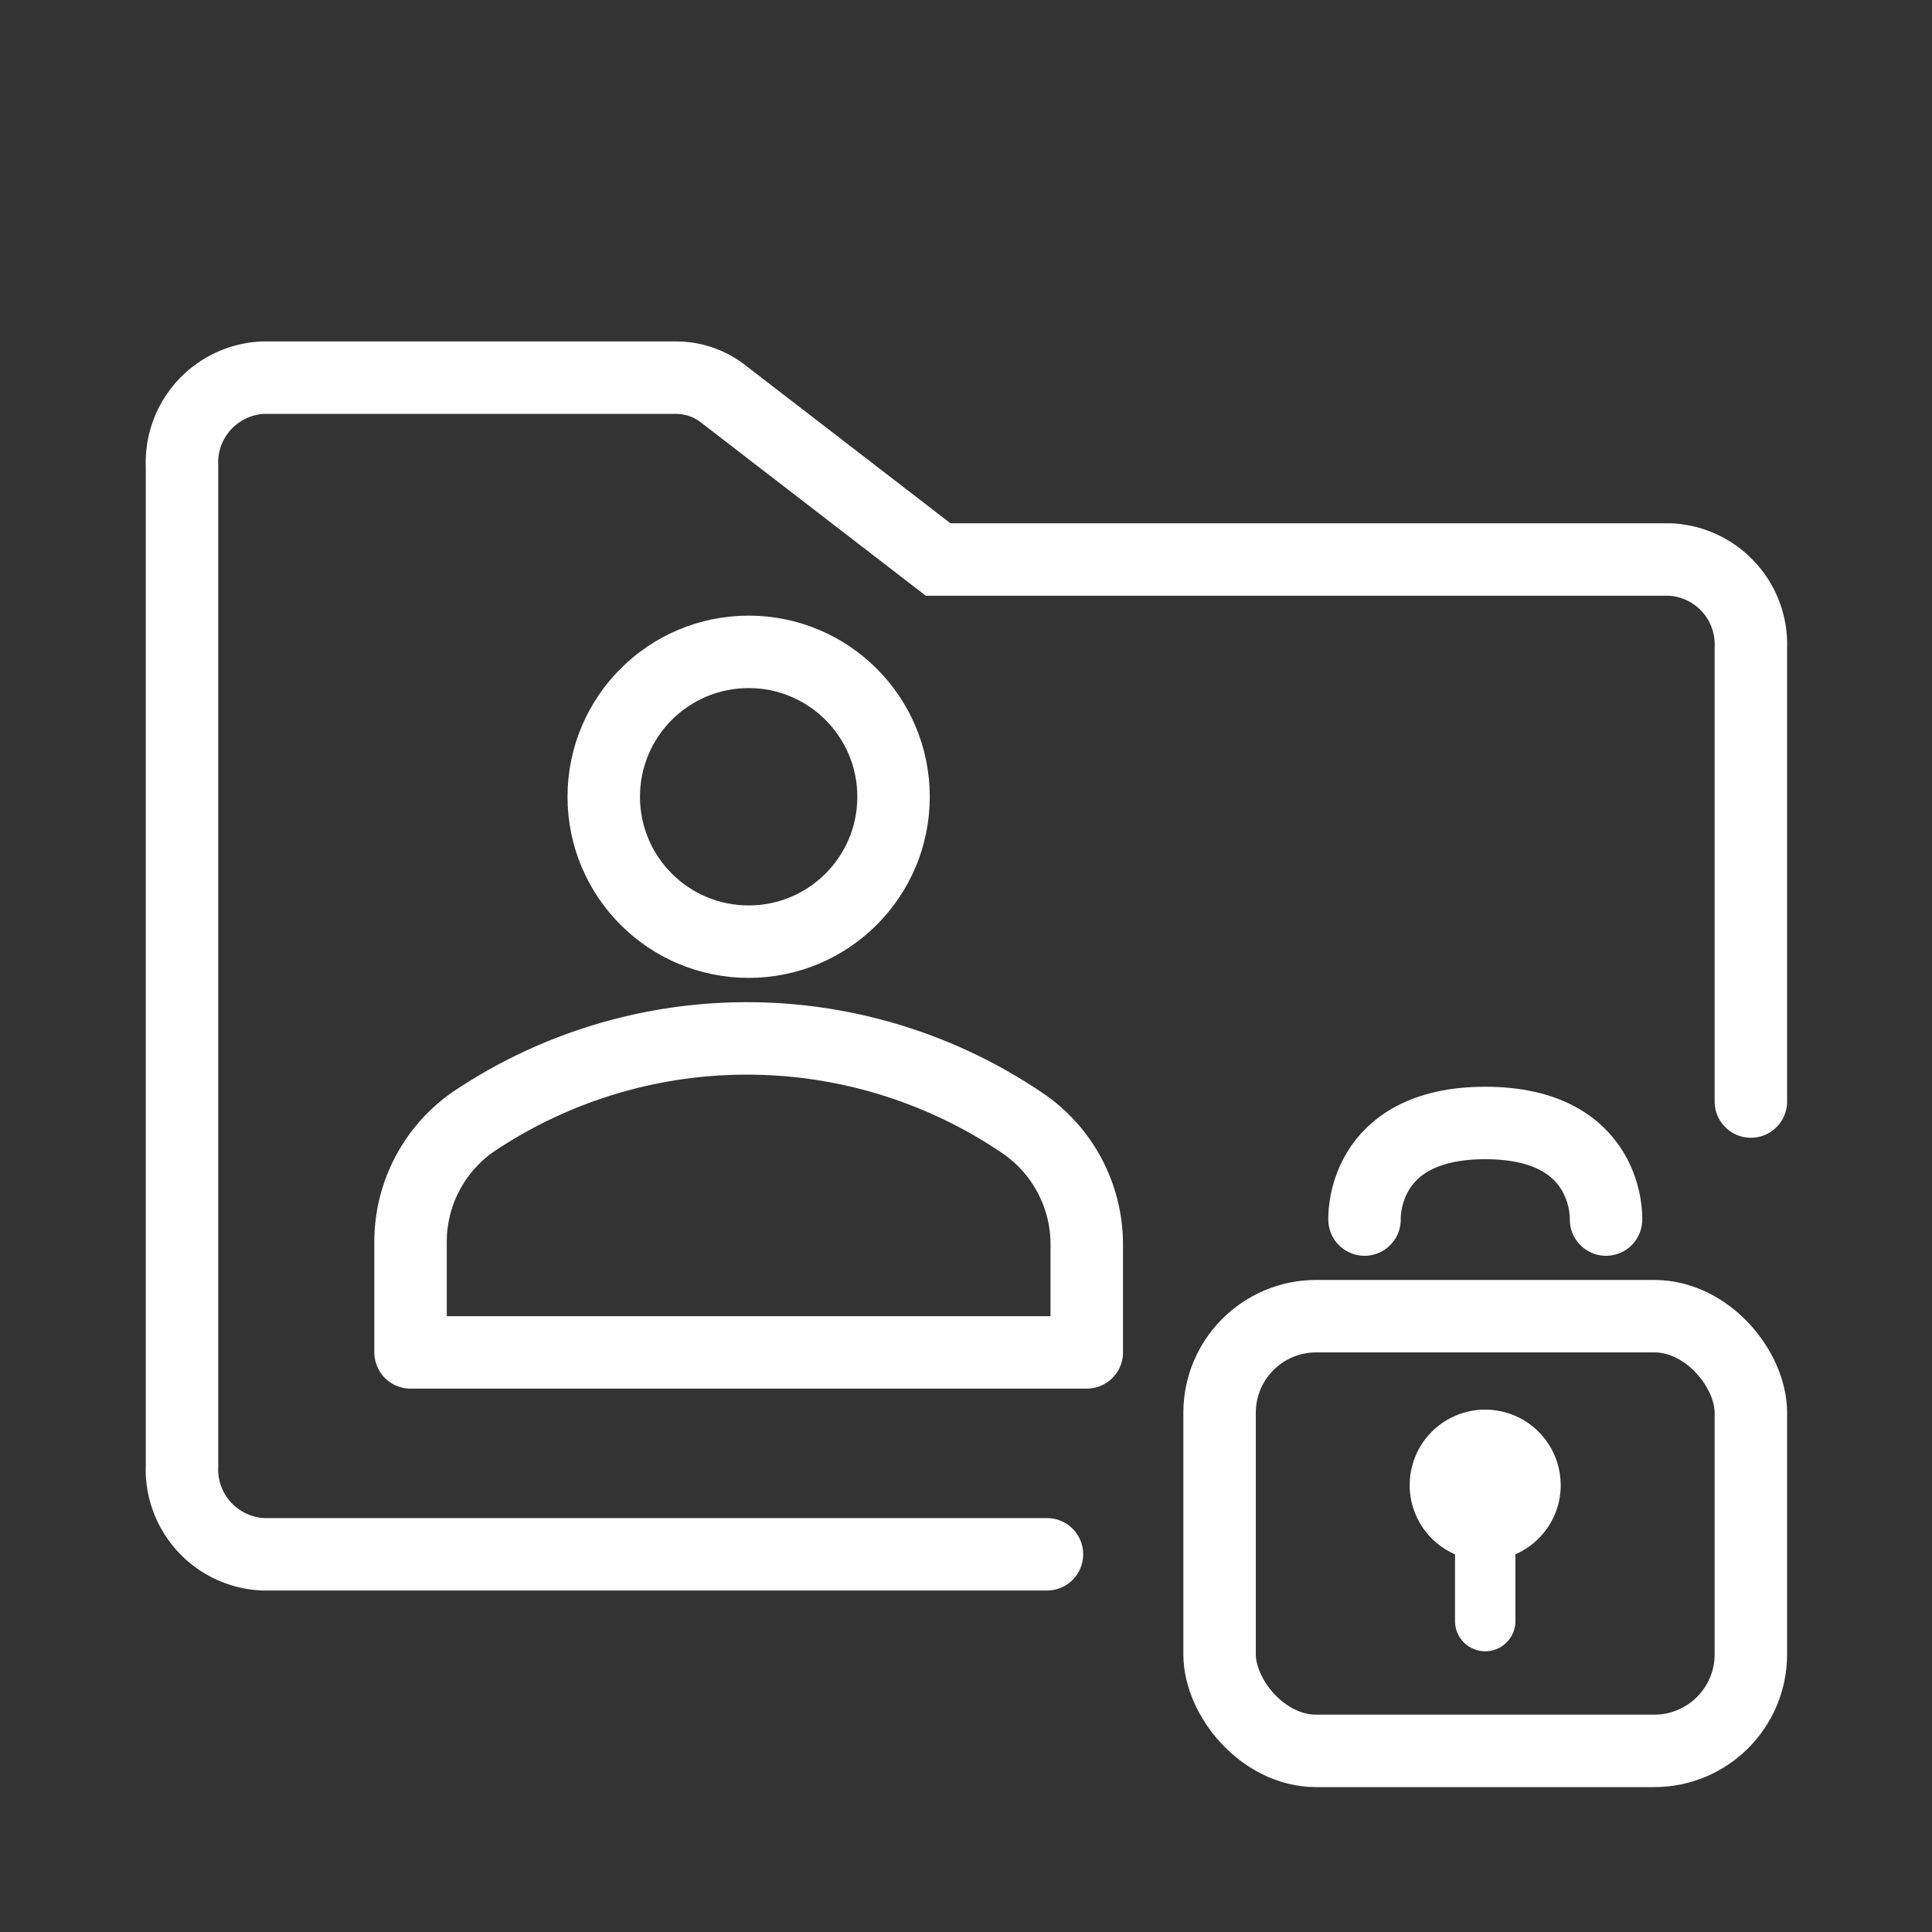 <svg xmlns="http://www.w3.org/2000/svg" width="40" height="40" viewBox="0 0 40 40"><rect x="0" y="0" width="40" height="40" fill="#333333" stroke="none"/><g data-name="グループ 293" transform="translate(3 10)"><path data-name="パス 173" d="M33.25 12.806v-9.4a1.759 1.759 0 00-1.682-1.822H16.423l-4.45-3.429a1.587 1.587 0 00-.971-.336H2.448A1.758 1.758 0 00.768-.354v20.707a1.759 1.759 0 001.68 1.827h16.228" fill="none" stroke="#fff" stroke-linecap="round" stroke-miterlimit="10" stroke-width="1.5"/><circle data-name="楕円形 90" cx="3" cy="3" transform="translate(9.5 3.496)" fill="none" stroke="#fff" stroke-linecap="round" stroke-linejoin="round" stroke-width="1.5" r="3"/><path data-name="パス 174" d="M5.5 18h14v-2.221a3.037 3.037 0 00-1.263-2.48 10.16 10.16 0 00-11.453-.064A3.027 3.027 0 005.5 15.73z" fill="none" stroke="#fff" stroke-linecap="round" stroke-linejoin="round" stroke-width="1.5"/><g transform="translate(21.75 13.25)"><rect data-name="長方形 642" width="11" height="9" rx="2" transform="translate(.5 4)" fill="none" stroke="#fff" stroke-linecap="round" stroke-linejoin="round" stroke-width="1.5"/><path data-name="パス 171" d="M8.501 2s.094-2-2.5-2-2.5 2-2.5 2" fill="none" stroke="#fff" stroke-linecap="round" stroke-linejoin="round" stroke-width="1.5"/><path data-name="パス 172" d="M7.562 7.5a1.563 1.563 0 10-2.187 1.431v1.382a.625.625 0 001.25 0V8.93a1.561 1.561 0 00.938-1.431" fill="#fff"/></g></g></svg>